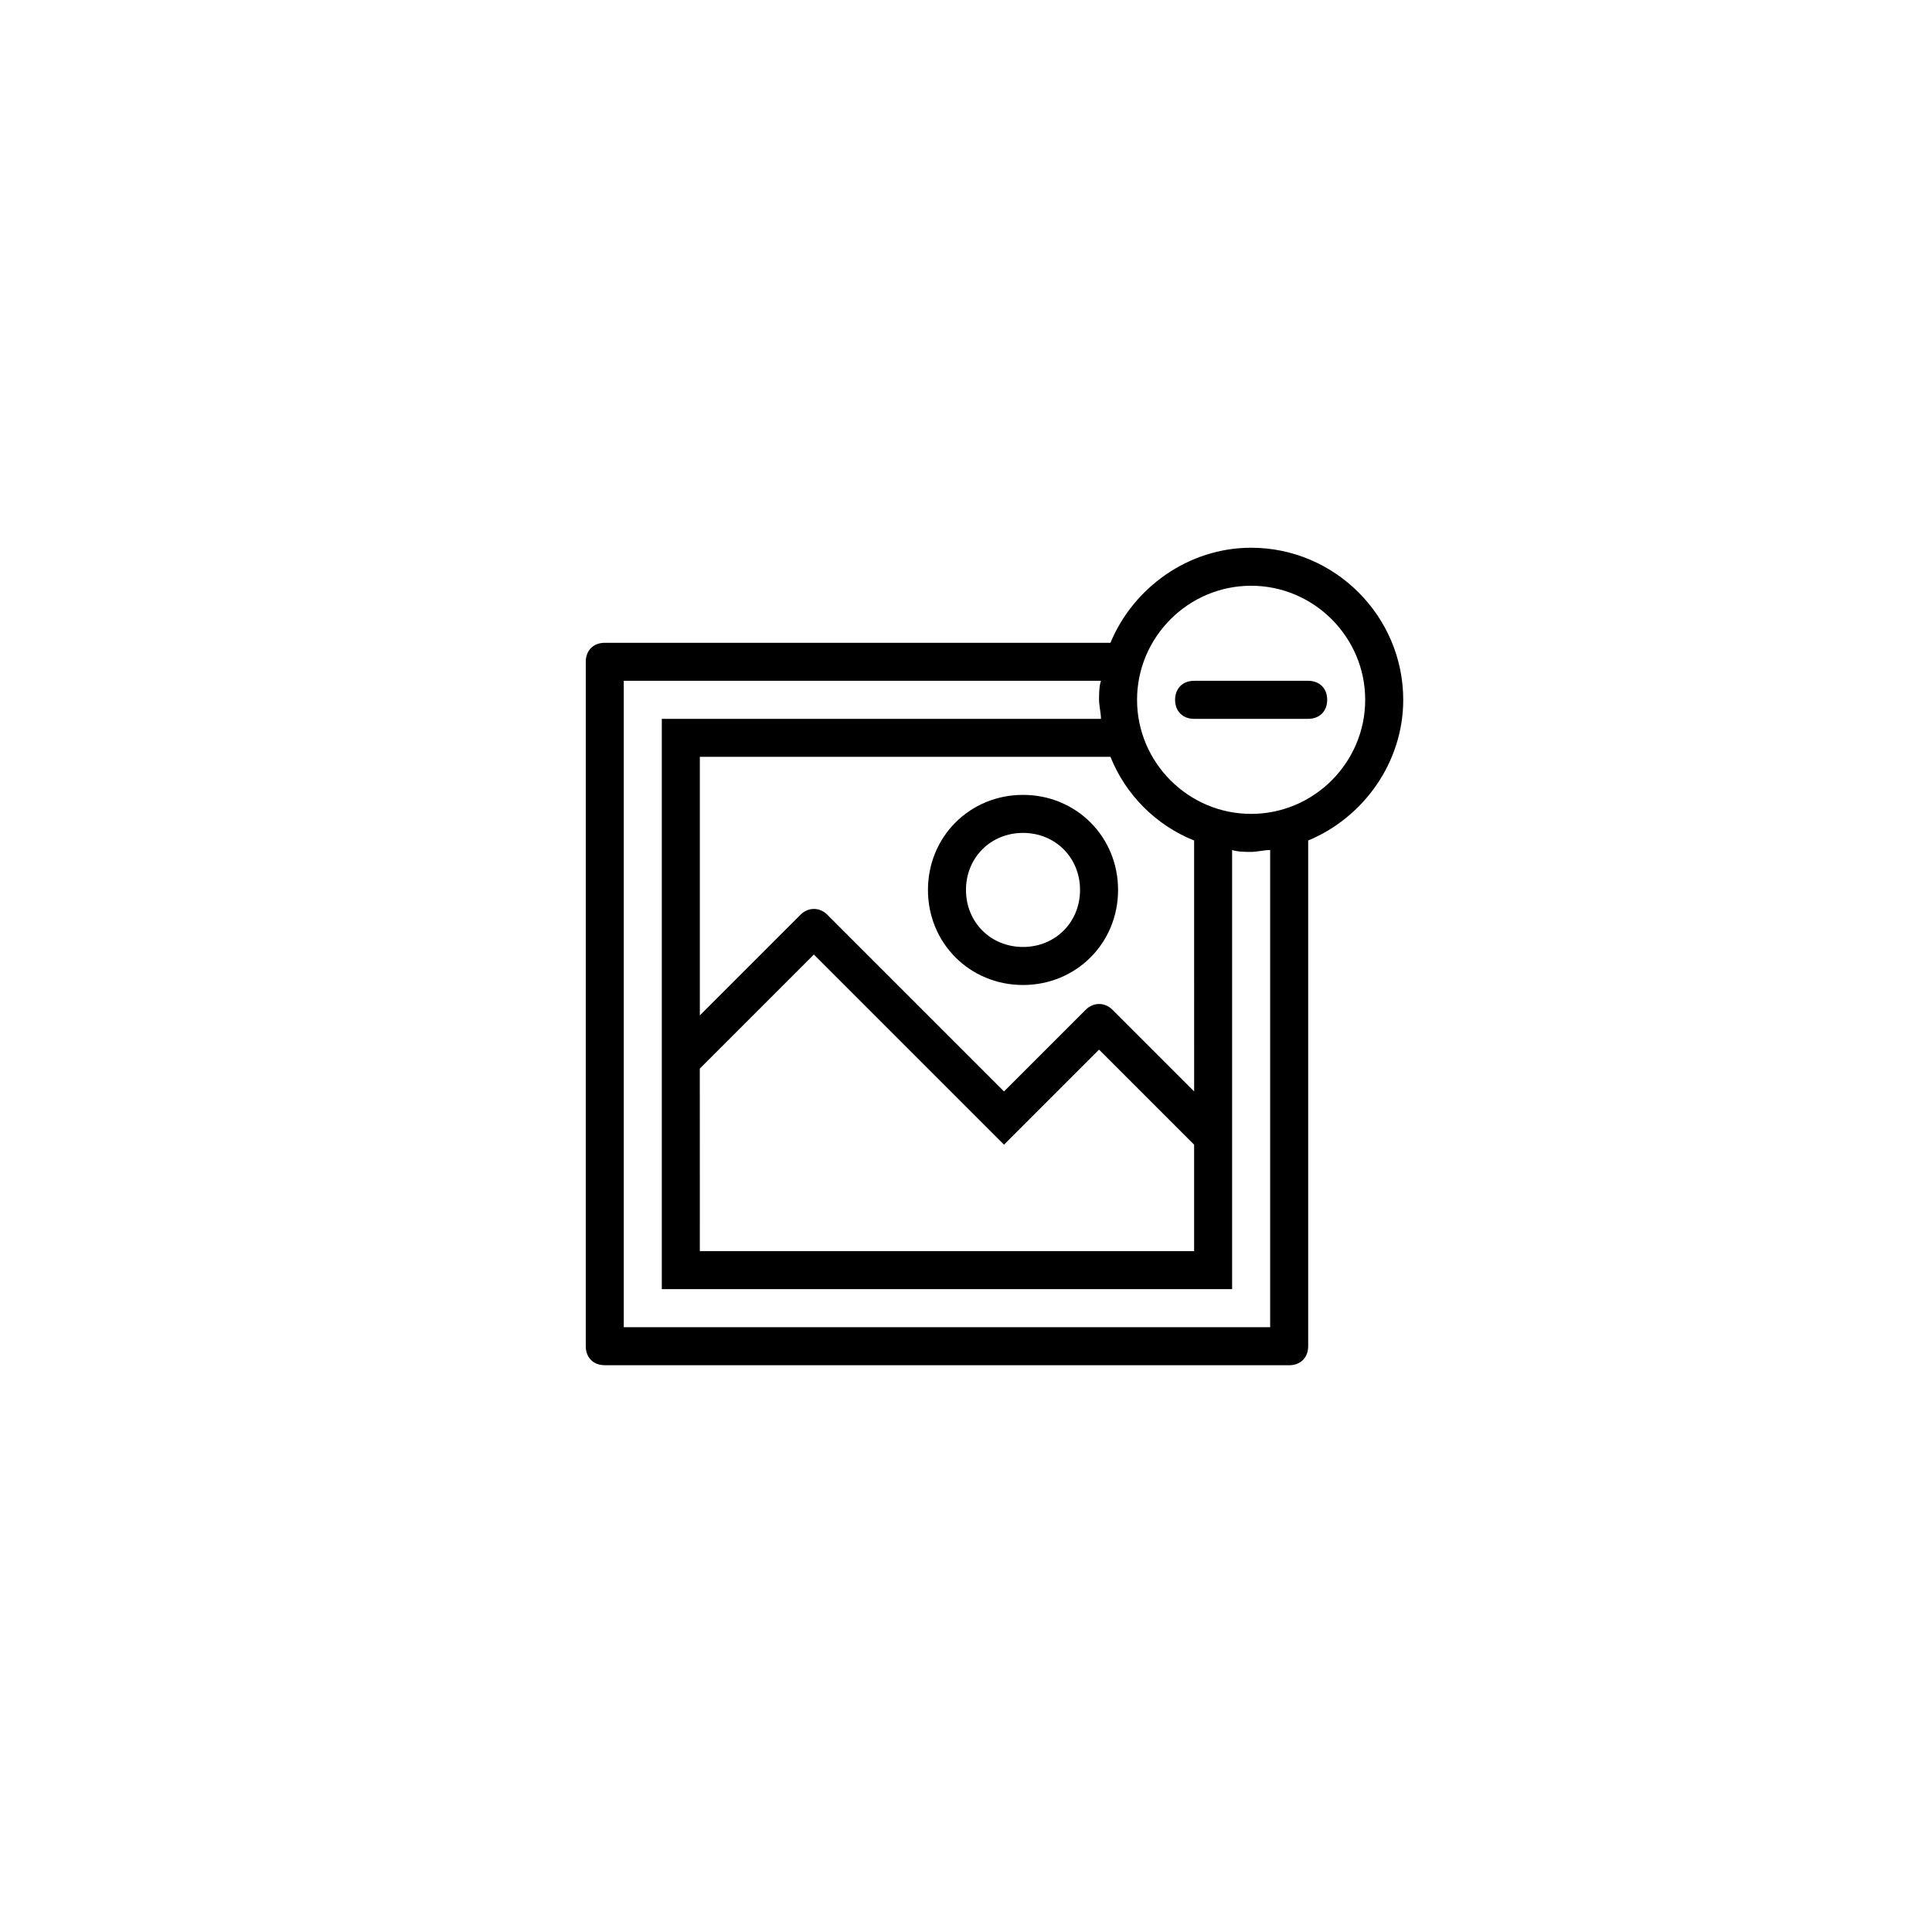<?xml version="1.0" encoding="UTF-8"?>
<!-- Uploaded to: SVG Repo, www.svgrepo.com, Generator: SVG Repo Mixer Tools -->
<svg fill="#000000" width="800px" height="800px" version="1.1" viewBox="144 144 512 512" xmlns="http://www.w3.org/2000/svg">
 <path d="m495.72 329.46c0 3.023-2.016 5.039-5.039 5.039h-30.23c-3.023 0-5.039-2.016-5.039-5.039 0-3.023 2.016-5.039 5.039-5.039h30.23c3.023 0 5.039 2.016 5.039 5.039zm-5.039 37.281v134.02c0 3.023-2.016 5.039-5.039 5.039l-181.37-0.004c-3.023 0-5.039-2.016-5.039-5.039l0.004-181.37c0-3.023 2.016-5.039 5.039-5.039h134.01c6.047-14.609 20.656-25.191 37.281-25.191 22.168 0 40.305 18.137 40.305 40.305 0 16.625-10.582 31.238-25.191 37.281zm-161.22 108.82h130.99v-28.215l-25.191-25.191-25.191 25.191-50.383-50.383-30.23 30.23zm130.99-108.82c-10.078-4.031-18.137-12.09-22.168-22.168h-108.82v68.52l26.703-26.703c2.016-2.016 5.039-2.016 7.055 0l46.855 46.855 21.664-21.664c2.016-2.016 5.039-2.016 7.055 0l21.664 21.664zm20.152 2.519c-1.512 0-3.527 0.504-5.039 0.504-1.512 0-3.527 0-5.039-0.504v116.38h-151.14v-151.14h116.38c0-1.512-0.504-3.527-0.504-5.039 0-1.512 0-3.527 0.504-5.039h-126.46v171.3h171.3zm25.188-39.801c0-16.625-13.602-30.23-30.23-30.23-16.625 0-30.23 13.602-30.23 30.23 0 16.625 13.602 30.23 30.23 30.23s30.23-13.605 30.23-30.23zm-65.492 50.383c0 14.105-11.082 25.191-25.191 25.191-14.105 0-25.191-11.082-25.191-25.191 0-14.105 11.082-25.191 25.191-25.191 14.105 0 25.191 11.082 25.191 25.191zm-10.078 0c0-8.566-6.551-15.113-15.113-15.113-8.566 0-15.113 6.551-15.113 15.113 0 8.566 6.551 15.113 15.113 15.113s15.113-6.551 15.113-15.113z"/>
</svg>